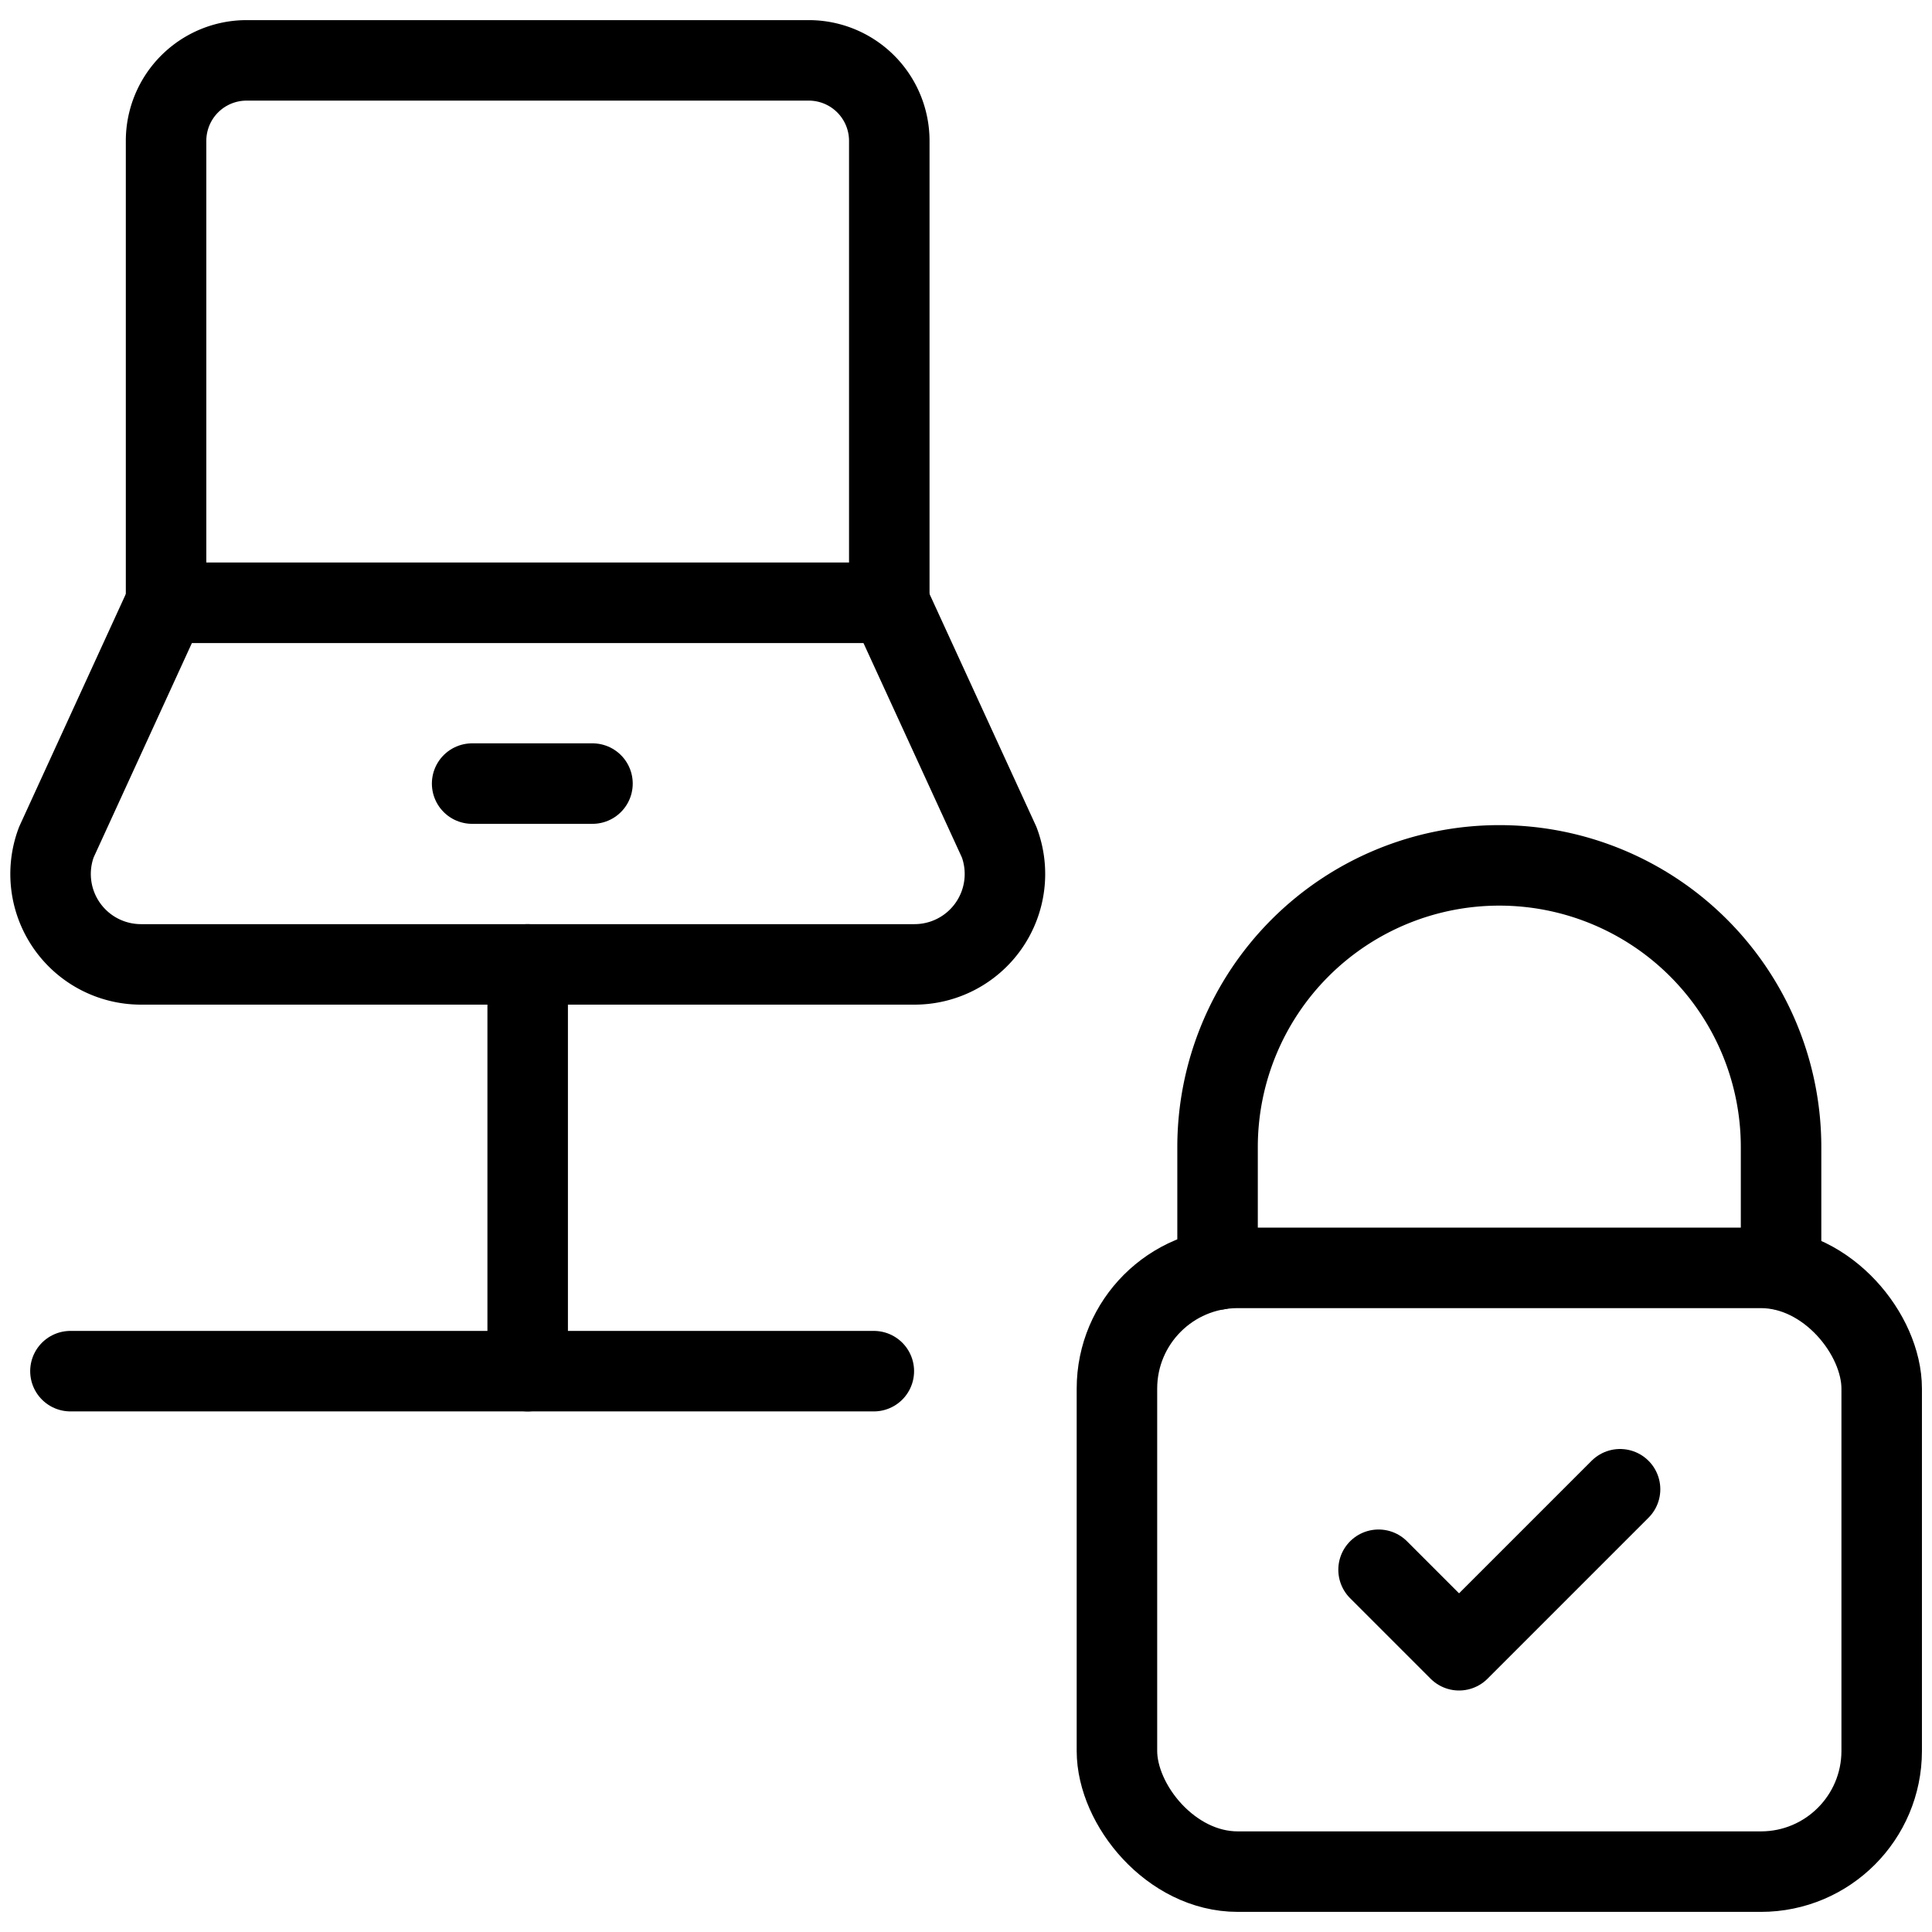 <svg xmlns="http://www.w3.org/2000/svg" viewBox="0 0 24 24"><g transform="matrix(1,0,0,1,0,0)"><defs><style>.a{fill:none;stroke:#000000;stroke-linecap:round;stroke-linejoin:round;}</style></defs><path class="a" d="M3.063.75h6.984a1,1,0,0,1,1,1V7.488a0,0,0,0,1,0,0H2.063a0,0,0,0,1,0,0V1.75A1,1,0,0,1,3.063.75Z"></path><path class="a" d="M11.361,11.98H1.749A1.123,1.123,0,0,1,.7,10.462L2.063,7.488h8.984l1.365,2.974A1.123,1.123,0,0,1,11.361,11.98Z"></path><line class="a" x1="6.555" y1="11.98" x2="6.555" y2="17.033"></line><line class="a" x1="0.875" y1="17.033" x2="10.855" y2="17.033"></line><rect class="a" x="13.875" y="15.75" width="9.5" height="7.5" rx="1.5"></rect><path class="a" d="M15.125,15.771V14.25a3.5,3.5,0,0,1,7,0v1.521"></path><polyline class="a" points="17.125 19.5 18.125 20.5 20.125 18.5"></polyline><line class="a" x1="5.865" y1="9.734" x2="7.36" y2="9.734"></line></g></svg>